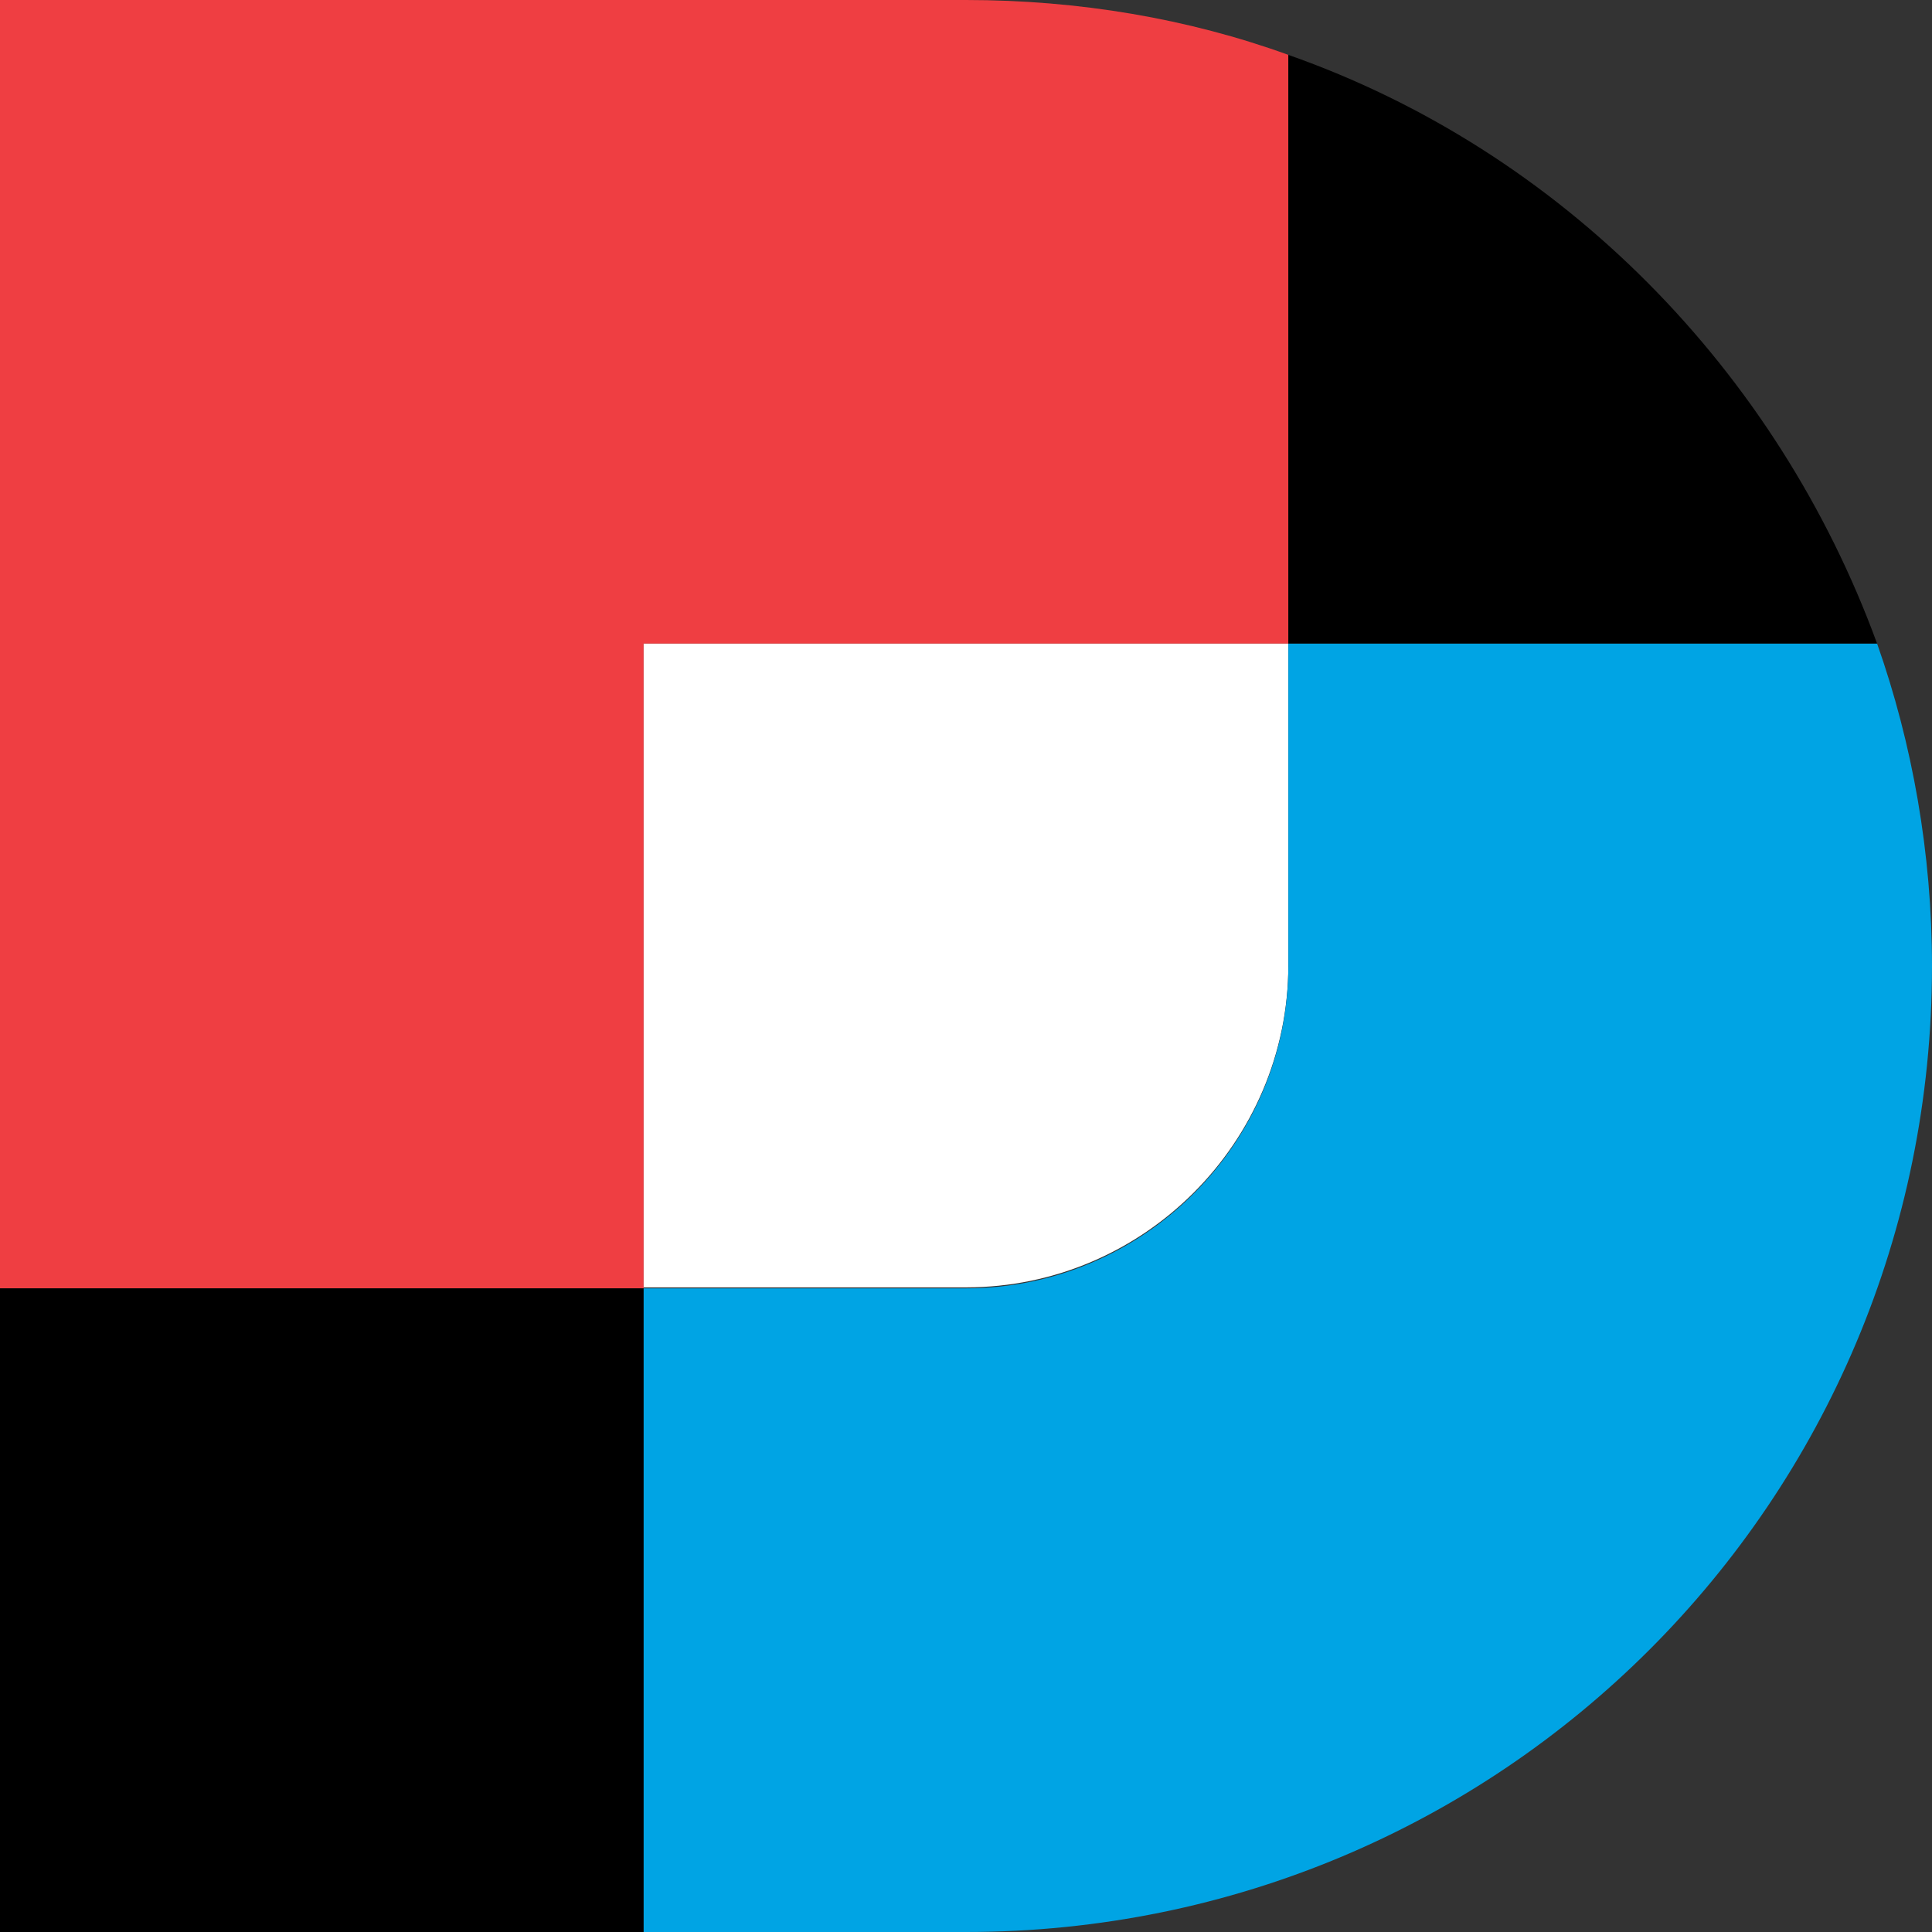 <svg width="32" height="32" viewBox="0 0 32 32" fill="none" xmlns="http://www.w3.org/2000/svg">
<rect x="0" y="0" width="32" height="32" fill="#333333" stroke="none"/>
<path d="M21.339 10.661V0.909C19.684 0.308 17.866 0 16 0H0V21.339H10.661V10.661H21.339Z" fill="#EF3E42"/>
<path d="M21.339 10.661H10.661V21.323H16C18.937 21.323 21.339 18.921 21.339 15.984V10.661Z" fill="white"/>
<path d="M21.339 0.909V10.661H31.091C29.436 6.134 25.866 2.499 21.339 0.909ZM0 32H10.661V21.339H0V32Z" fill="black"/>
<path d="M31.091 10.661H21.339V16C21.339 18.937 18.937 21.339 16 21.339H10.661V32H16C24.86 32 32 24.86 32 16C32 14.134 31.675 12.316 31.091 10.661Z" fill="#00A4E4"/>
</svg>
